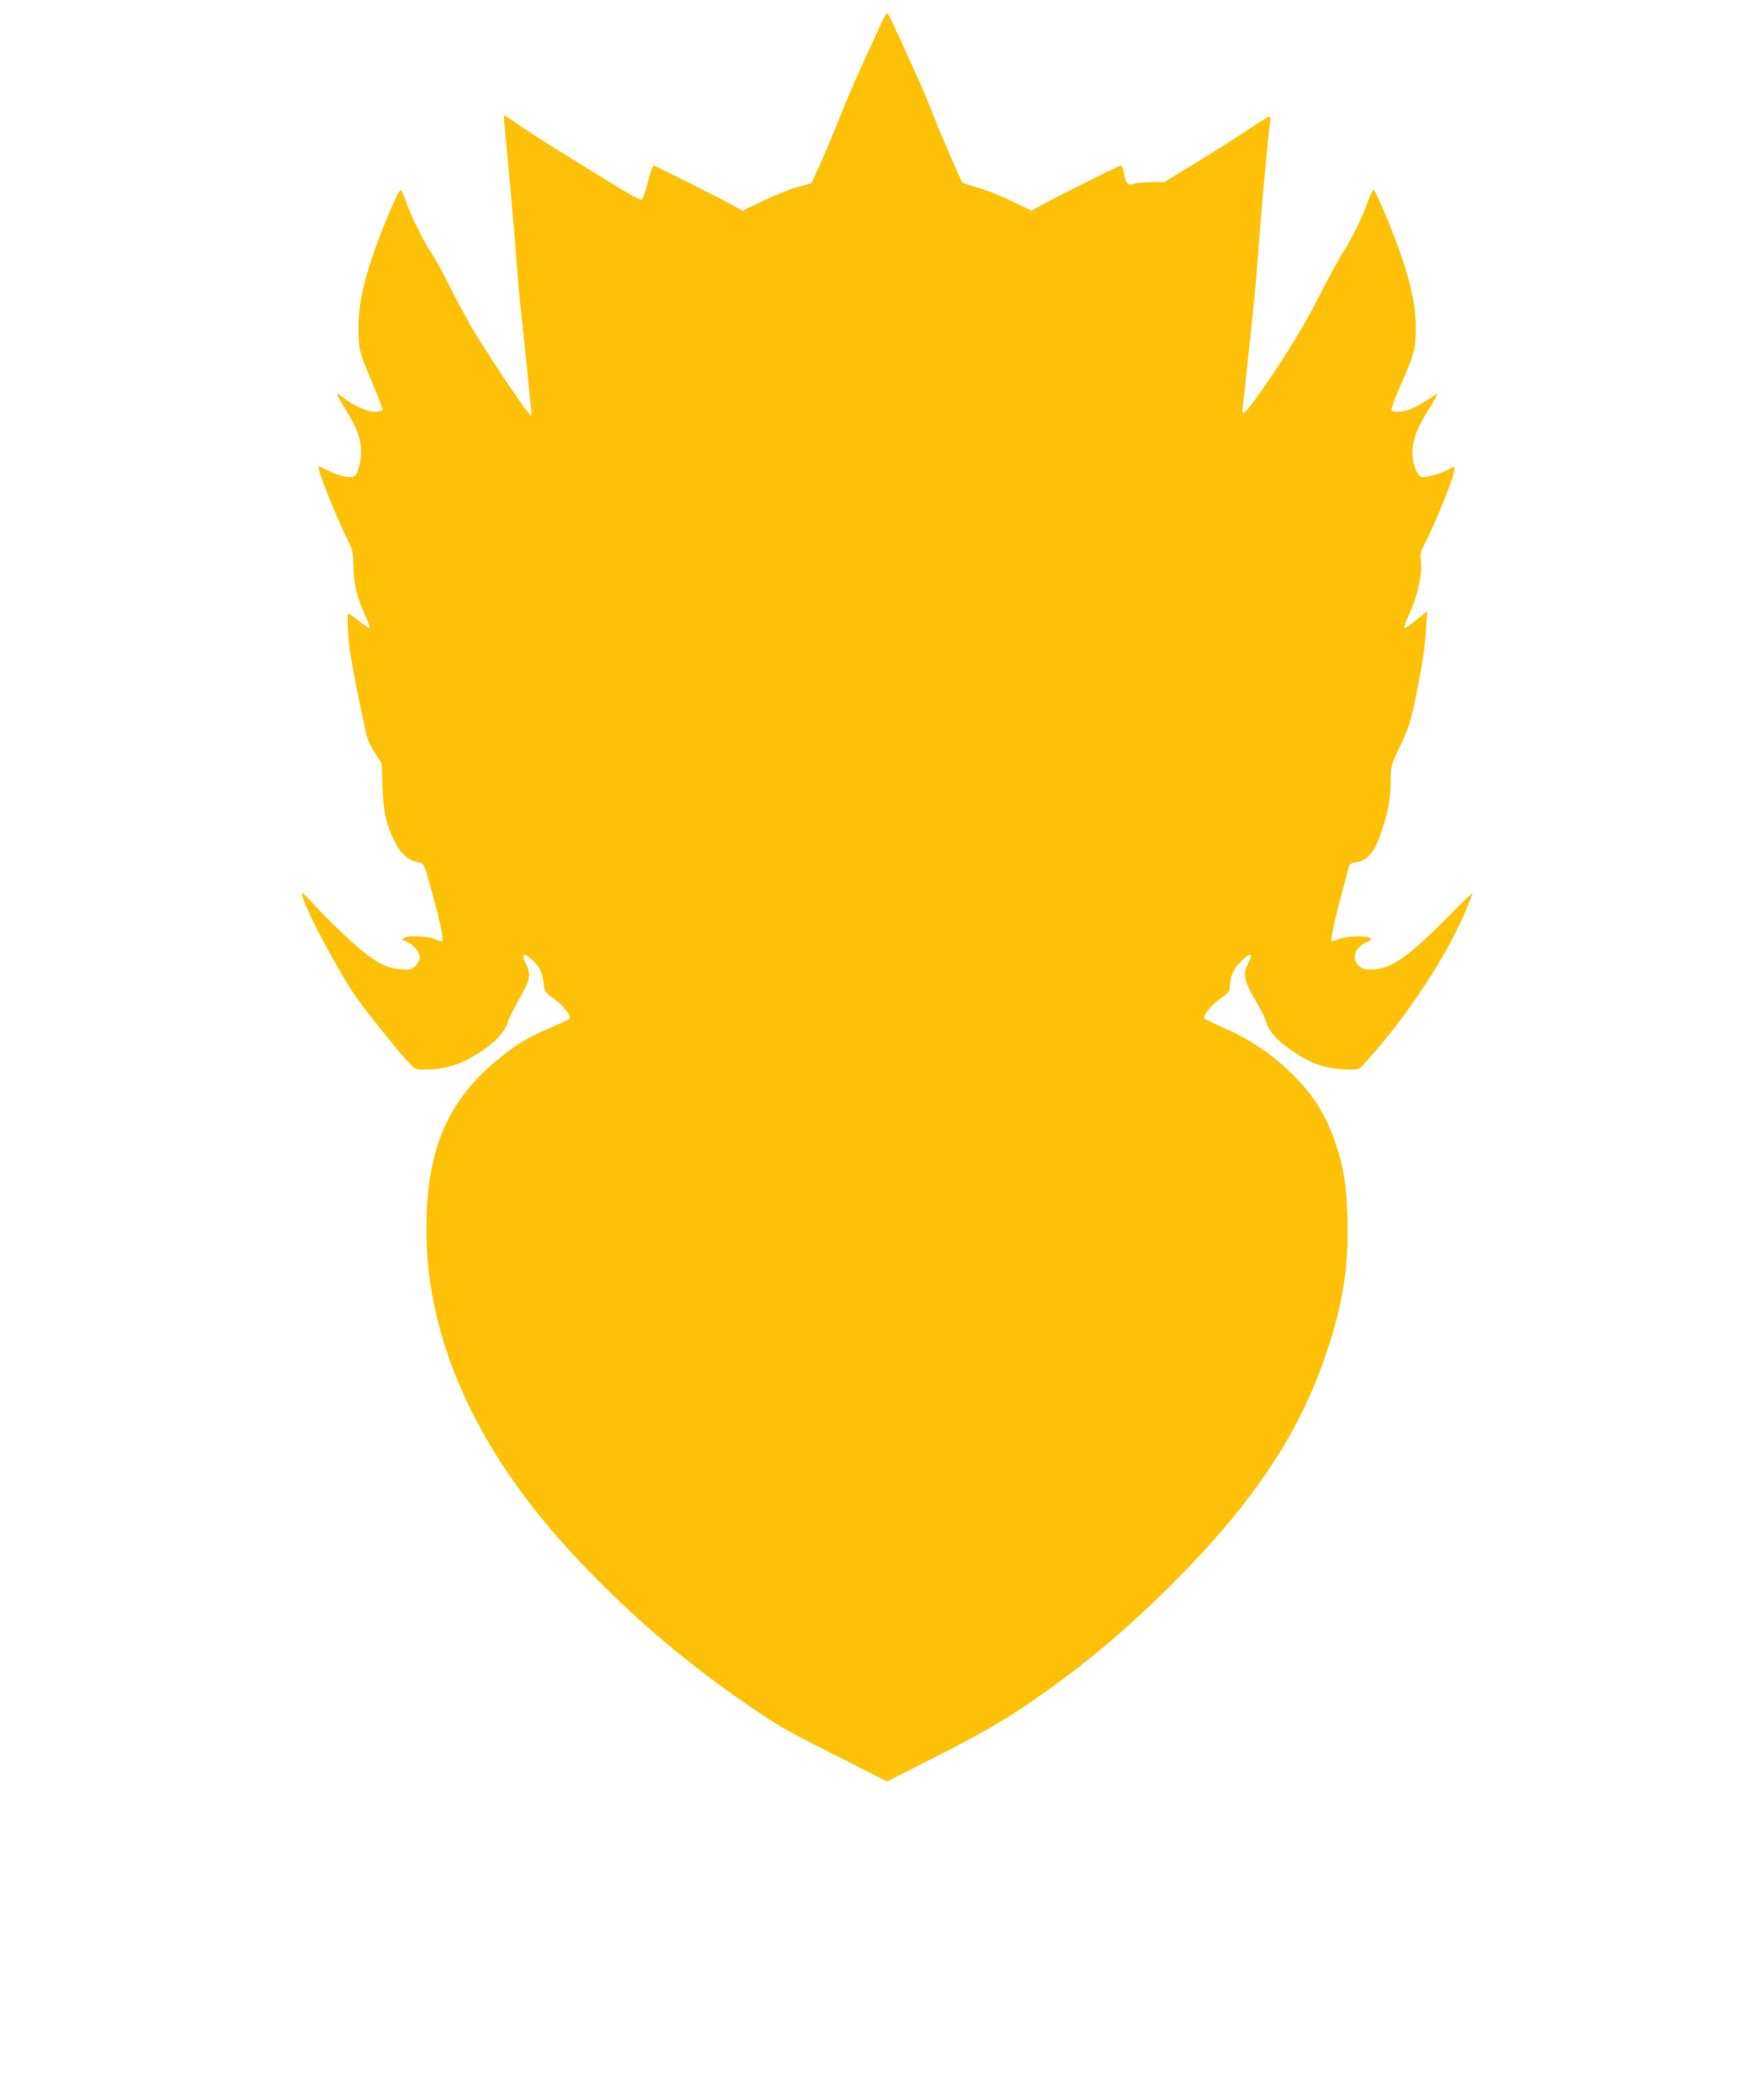 <?xml version="1.0" standalone="no"?>
<!DOCTYPE svg PUBLIC "-//W3C//DTD SVG 20010904//EN"
 "http://www.w3.org/TR/2001/REC-SVG-20010904/DTD/svg10.dtd">
<svg version="1.0" xmlns="http://www.w3.org/2000/svg"
 width="1066pt" height="1280pt" viewBox="0 0 1066 1280"
 preserveAspectRatio="xMidYMid meet">
<g transform="translate(0,1280) scale(0.1,-0.1)"
fill="#ffc107" stroke="none">
<path d="M5372 12653 c-17 -38 -65 -141 -106 -231 -41 -89 -105 -236 -140
-326 -36 -91 -90 -220 -121 -289 l-57 -124 -81 -22 c-45 -12 -140 -50 -211
-84 l-128 -61 -42 23 c-96 54 -488 251 -499 251 -7 0 -23 -45 -37 -102 -17
-69 -31 -104 -41 -106 -8 -1 -93 46 -189 106 -96 59 -245 151 -330 204 -85 53
-191 122 -234 152 -44 31 -81 54 -83 52 -2 -2 8 -115 22 -252 13 -137 36 -393
50 -569 13 -176 27 -336 30 -355 5 -30 45 -418 62 -595 l5 -60 -20 20 c-32 32
-283 409 -349 525 -33 58 -92 168 -131 245 -38 77 -86 165 -106 195 -55 82
-131 236 -159 318 -14 40 -28 73 -33 74 -12 2 -93 -184 -150 -341 -76 -209
-108 -356 -108 -496 0 -135 4 -152 98 -370 28 -67 50 -127 48 -133 -2 -7 -23
-12 -47 -12 -45 0 -129 38 -193 87 -18 14 -35 23 -37 21 -2 -2 25 -50 60 -107
65 -106 86 -166 87 -245 1 -53 -19 -131 -38 -147 -20 -17 -94 -3 -161 31 -31
16 -59 28 -60 26 -11 -10 103 -298 168 -428 40 -79 43 -88 44 -178 2 -109 22
-194 71 -299 19 -41 32 -76 29 -79 -3 -3 -31 16 -64 41 -33 26 -62 47 -65 47
-13 0 -5 -151 14 -265 21 -134 85 -441 101 -495 6 -19 28 -62 49 -95 l38 -60
5 -140 c5 -157 20 -224 72 -331 37 -77 83 -118 144 -130 39 -8 37 -3 90 -199
48 -177 67 -272 58 -281 -3 -4 -23 1 -43 11 -41 19 -158 25 -187 9 -17 -10
-16 -12 12 -24 41 -16 81 -65 81 -96 0 -14 -12 -36 -26 -51 -23 -23 -31 -25
-88 -21 -96 6 -169 48 -311 176 -66 60 -158 151 -204 201 -46 51 -85 90 -88
88 -20 -21 187 -423 320 -622 49 -73 246 -321 317 -398 50 -55 54 -57 102 -57
103 0 190 20 272 63 137 73 223 155 245 232 5 18 34 77 65 131 69 121 76 152
47 211 -35 73 -24 83 34 32 46 -41 61 -71 70 -141 7 -55 9 -58 61 -94 55 -38
112 -110 97 -124 -4 -4 -56 -29 -115 -54 -133 -57 -191 -91 -293 -171 -331
-259 -464 -562 -465 -1057 -1 -662 298 -1332 872 -1958 326 -355 677 -660
1078 -936 203 -139 209 -143 552 -317 l307 -156 318 161 c333 169 496 270 788
488 393 294 845 740 1110 1095 228 305 371 579 480 917 88 273 121 498 112
773 -6 206 -22 308 -71 452 -64 189 -145 314 -294 453 -114 107 -229 183 -377
249 -66 30 -124 57 -129 62 -15 14 42 85 100 125 46 32 54 42 54 68 0 59 22
110 65 153 63 63 83 57 45 -14 -34 -64 -24 -103 65 -253 18 -30 40 -79 49
-107 21 -65 94 -134 215 -206 88 -52 178 -76 293 -77 55 0 57 1 103 53 249
275 495 650 609 929 20 48 36 90 36 94 0 4 -69 -62 -152 -147 -247 -249 -349
-319 -469 -319 -40 0 -55 5 -74 25 -45 44 -23 109 45 140 36 16 39 20 23 29
-27 15 -144 10 -188 -8 -21 -9 -41 -14 -44 -11 -7 8 22 145 63 295 19 69 37
137 40 151 5 22 13 28 46 33 68 11 111 59 148 168 47 137 62 214 63 324 1 99
1 99 59 219 60 125 70 163 126 465 14 74 28 184 31 244 l6 110 -34 -28 c-83
-66 -100 -78 -105 -73 -3 3 8 34 24 69 57 121 88 263 77 343 -6 36 -1 53 31
116 74 148 174 400 174 439 0 19 0 19 -31 1 -40 -25 -153 -56 -173 -48 -8 3
-22 21 -30 40 -44 107 -25 209 68 357 36 57 63 106 61 108 -2 2 -30 -15 -63
-37 -33 -23 -79 -48 -102 -56 -48 -17 -106 -20 -115 -5 -3 5 19 65 48 132 92
209 100 239 101 363 1 129 -23 250 -86 438 -46 139 -159 408 -172 411 -4 0
-23 -41 -41 -91 -33 -92 -103 -232 -155 -308 -15 -22 -67 -119 -117 -215 -113
-221 -195 -356 -347 -578 -109 -158 -145 -197 -139 -152 2 19 38 348 63 590
11 102 27 282 35 400 16 220 61 709 71 768 3 18 1 32 -5 32 -5 0 -70 -40 -143
-89 -73 -49 -215 -139 -316 -200 l-183 -111 -79 0 c-43 0 -91 -5 -107 -11 -34
-13 -49 4 -59 67 -4 28 -11 44 -20 44 -13 0 -432 -210 -511 -256 l-31 -18
-129 61 c-70 34 -164 71 -208 82 -43 12 -82 24 -86 29 -11 13 -145 324 -182
422 -19 52 -74 181 -122 285 -48 105 -101 220 -118 258 -17 37 -34 67 -38 67
-3 0 -20 -30 -37 -67z"/>
</g>
</svg>
